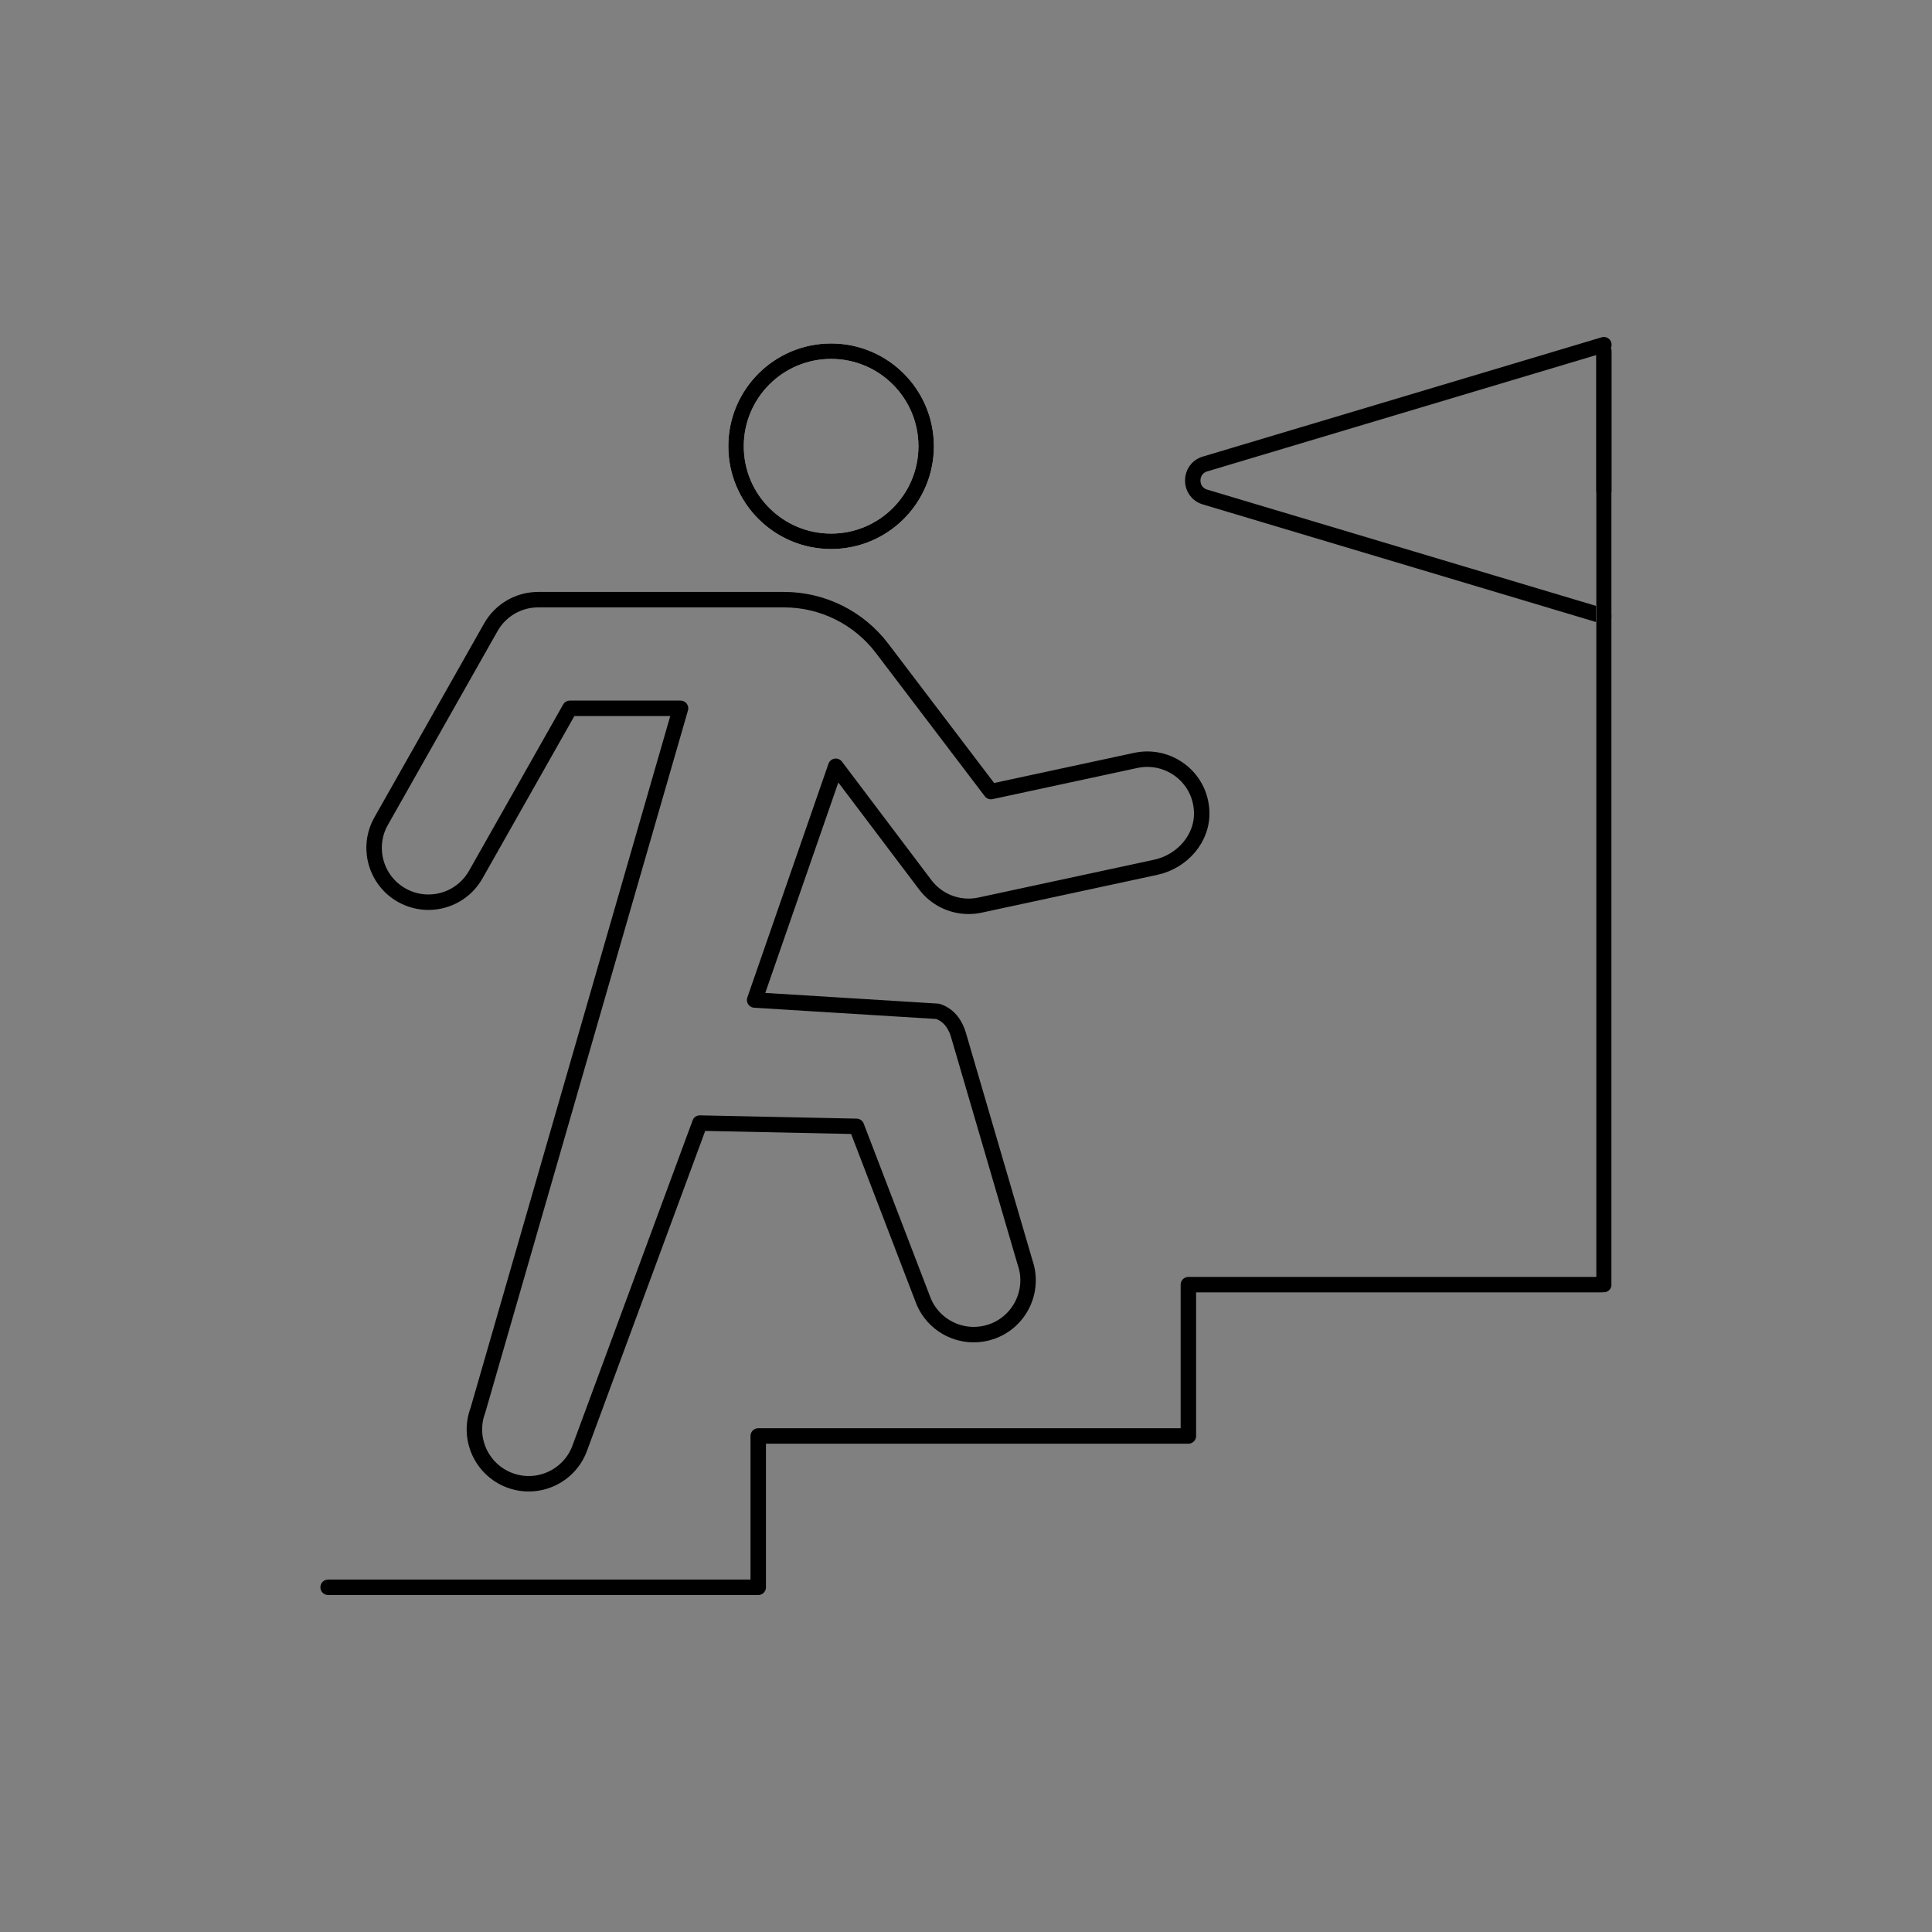 <?xml version="1.0" encoding="UTF-8"?>
<svg id="Ebene_1" data-name="Ebene 1" xmlns="http://www.w3.org/2000/svg" viewBox="0 0 500 500">
  <rect x="0" y="0" width="500" height="500" fill="#808080" stroke="none"/>
  <defs>
    <style>
      .cls-1 {
        stroke: #000;
      }

      .cls-1, .cls-2 {
        fill: none;
        stroke-linecap: round;
        stroke-linejoin: round;
        stroke-width: 4px;
      }

      .cls-2 {
        stroke: #fff;
      }
    </style>
  </defs>
  <path class="cls-1" d="M415.08,159.5l-103.22-30.87c-4.24-1.27-4.24-7.28,0-8.55l103.22-30.87"/>
  <g>
    <line class="cls-2" x1="415.08" y1="332.47" x2="415.08" y2="127.71"/>
    <polyline class="cls-1" points="84.92 410.79 196.23 410.79 196.23 371.63 307.55 371.63 307.55 332.47 415.08 332.47 415.08 90.88"/>
    <g>
      <g>
        <path class="cls-2" d="M239.69,115.49c0,13.59-11.01,24.6-24.6,24.6s-24.6-11.01-24.6-24.6,11.01-24.6,24.6-24.6,24.6,11.01,24.6,24.6Z"/>
        <path class="cls-1" d="M239.69,115.49c0,13.59-11.01,24.6-24.6,24.6s-24.6-11.01-24.6-24.6,11.01-24.6,24.6-24.6,24.6,11.01,24.6,24.6Z"/>
      </g>
      <path class="cls-1" d="M181.12,290.66l-31.13,84.25c-2.75,7.26-10.87,10.92-18.13,8.17-7.26-2.75-10.92-10.87-8.17-18.13l52.43-181.64h-28.64l-24.36,43.04c-2.59,4.58-7.35,7.14-12.25,7.14-2.35,0-4.72-.59-6.91-1.82-6.76-3.83-9.14-12.4-5.32-19.16l28.39-50.18c2.5-4.41,7.17-7.14,12.24-7.14h63.64c9.95,0,19.32,4.65,25.35,12.57l28.2,37.1,37.53-8.08c8.27-1.75,16.52,4.16,17,13.06,.38,7.04-4.99,13.12-11.88,14.61l-45.49,9.79c-.98,.21-1.98,.31-2.96,.31-4.34,0-8.5-2.01-11.19-5.55l-23.17-30.69-21,60.49,47.37,2.93c2.6,.85,4.52,2.96,5.49,6.48l17.12,58.51c2.55,7.33-1.33,15.35-8.66,17.9-1.53,.53-3.09,.78-4.62,.78-5.82,0-11.26-3.63-13.28-9.44l-17.06-44.46-40.55-.85Z"/>
    </g>
  </g>
</svg>